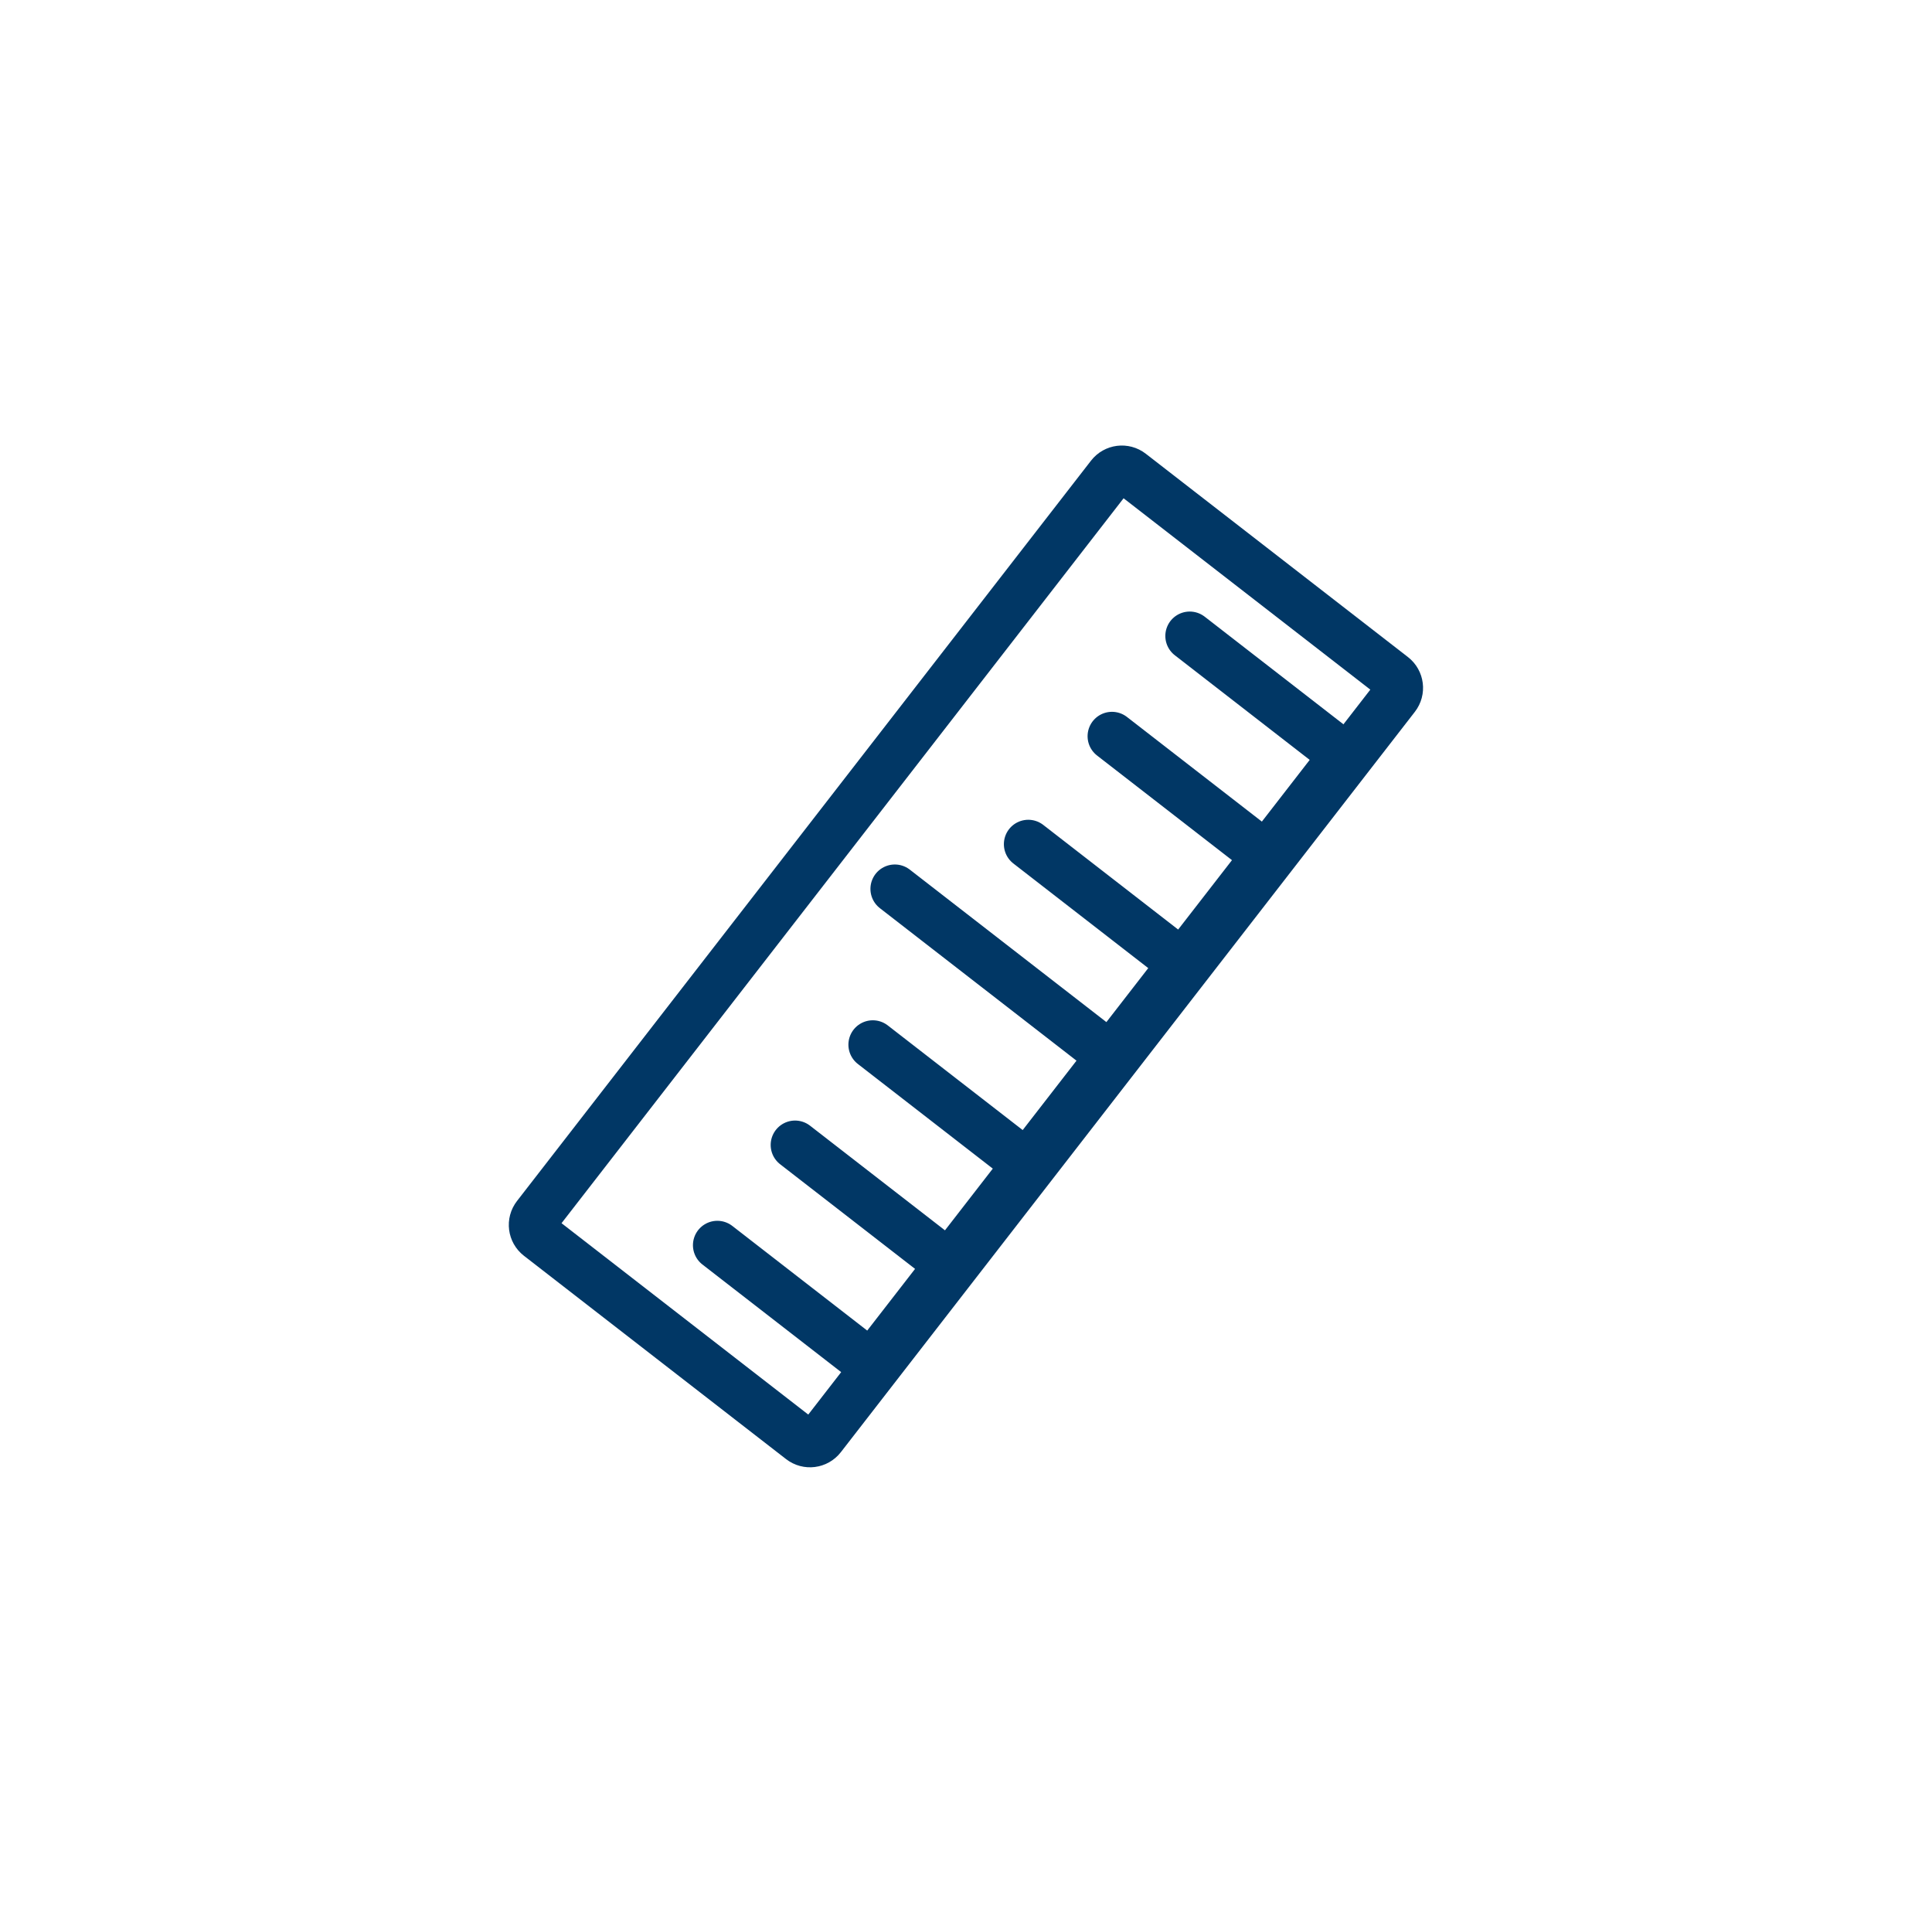 <?xml version="1.0" encoding="UTF-8"?> <svg xmlns="http://www.w3.org/2000/svg" width="99" height="98" viewBox="0 0 99 98" fill="none"><path d="M57.946 24.234L71.38 34.651C71.708 34.905 71.767 35.376 71.513 35.703L42.099 73.635C41.845 73.962 41.374 74.022 41.047 73.768L27.613 63.35C27.285 63.096 27.226 62.625 27.48 62.298L56.894 24.367C57.148 24.039 57.619 23.98 57.946 24.234Z" stroke="#013765" stroke-width="2.5"></path><path d="M45.853 45.541L56.916 54.12M56.916 54.12L60.593 49.378M56.916 54.12L52.627 59.651M60.593 49.378L52.691 43.25M60.593 49.378L64.883 43.847M64.883 43.847L56.98 37.719M64.883 43.847L68.866 38.71L60.964 32.582M52.627 59.651L44.724 53.523M52.627 59.651L48.644 64.788M48.644 64.788L40.741 58.66M48.644 64.788L44.66 69.924L36.758 63.796" stroke="#013765" stroke-width="2.5" stroke-linecap="round" stroke-linejoin="round"></path></svg> 